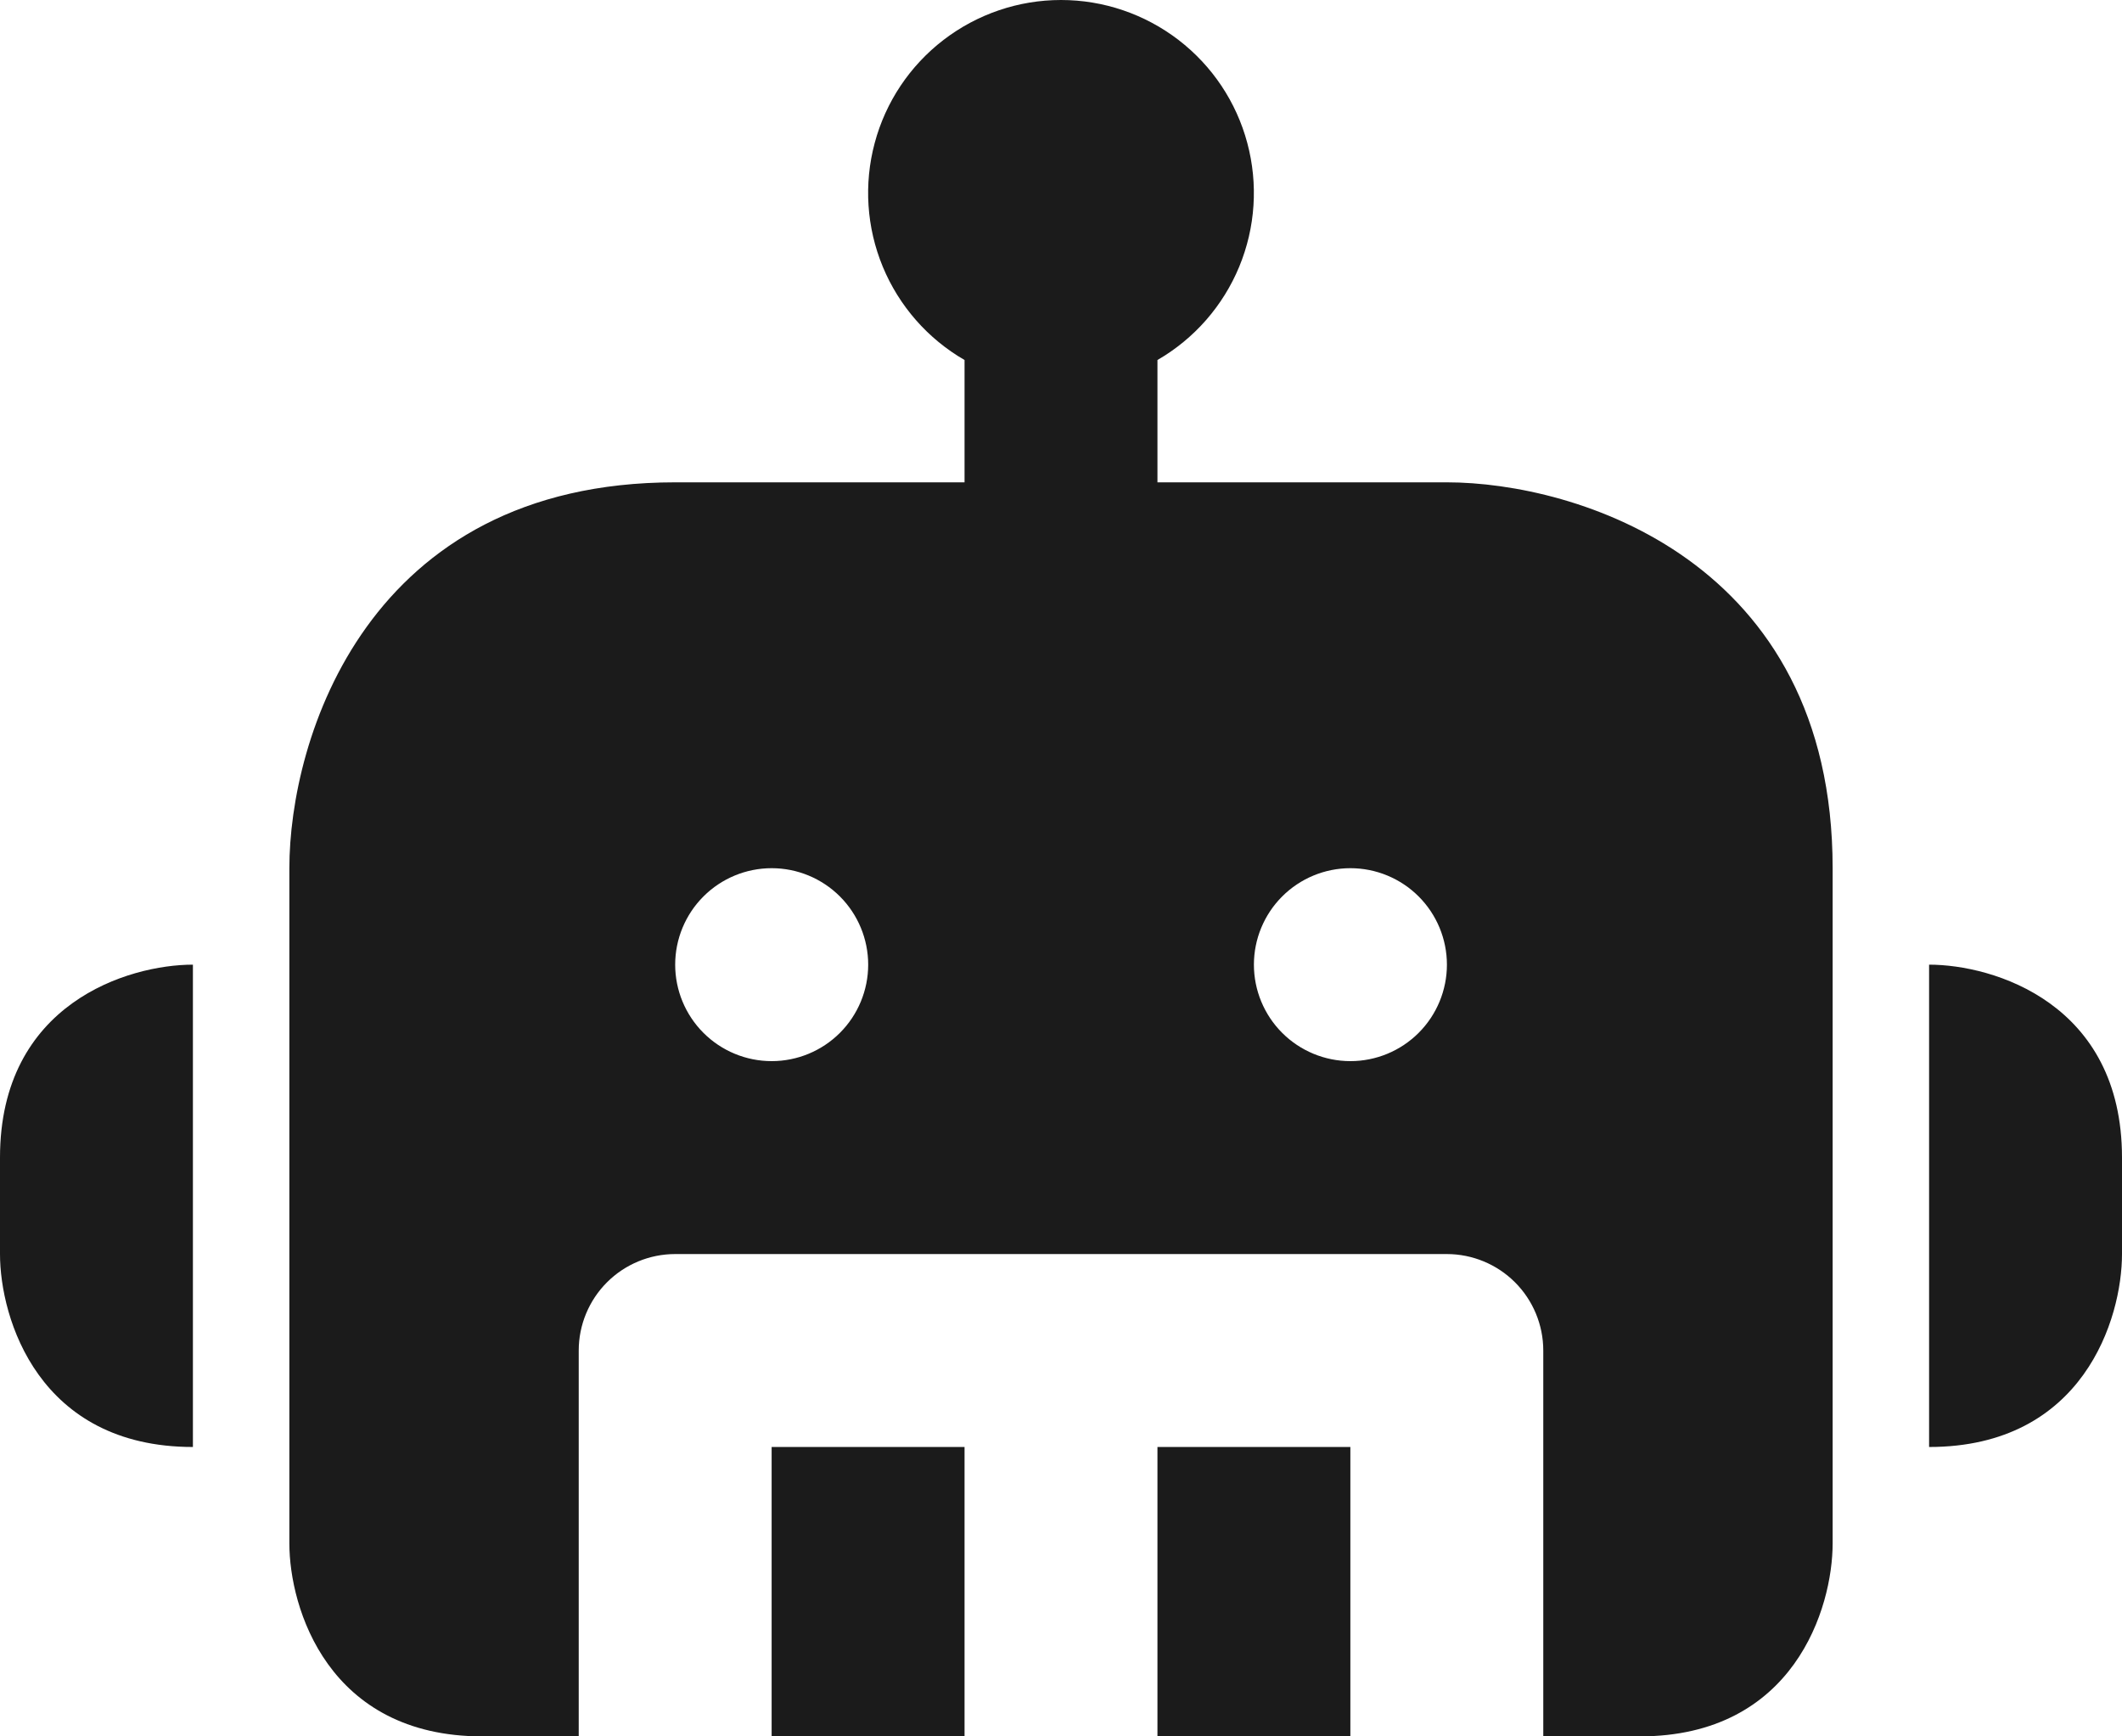 <svg width="44" height="36" viewBox="0 0 44 36" fill="none" xmlns="http://www.w3.org/2000/svg">
<path fill-rule="evenodd" clip-rule="evenodd" d="M22 0C21.119 3.8739e-05 20.264 0.291 19.565 0.827C18.866 1.363 18.364 2.114 18.137 2.965C17.909 3.815 17.968 4.717 18.305 5.531C18.642 6.344 19.238 7.024 20 7.464V10H14C7.6 10 6 15.334 6 18V32C6 33.334 6.8 36 10 36H12V28C12 27.47 12.211 26.961 12.586 26.586C12.961 26.211 13.47 26 14 26H30C30.53 26 31.039 26.211 31.414 26.586C31.789 26.961 32 27.47 32 28V36H34C37.2 36 38 33.334 38 32V18C38 11.6 32.666 10 30 10H24V7.464C24.762 7.024 25.358 6.344 25.695 5.531C26.032 4.717 26.091 3.815 25.863 2.965C25.636 2.114 25.134 1.363 24.435 0.827C23.736 0.291 22.881 3.8739e-05 22 0ZM28 36V30H24V36H28ZM20 36V30H16V36H20ZM40 30V20C41.334 20 44 20.8 44 24V26C44 27.334 43.2 30 40 30ZM4 20V30C0.8 30 0 27.334 0 26V24C0 20.8 2.666 20 4 20ZM16 18C15.47 18 14.961 18.211 14.586 18.586C14.211 18.961 14 19.47 14 20C14 20.53 14.211 21.039 14.586 21.414C14.961 21.789 15.47 22 16 22H16.002C16.532 22 17.041 21.789 17.416 21.414C17.791 21.039 18.002 20.53 18.002 20C18.002 19.47 17.791 18.961 17.416 18.586C17.041 18.211 16.532 18 16.002 18H16ZM26 20C26 19.47 26.211 18.961 26.586 18.586C26.961 18.211 27.47 18 28 18H28.002C28.532 18 29.041 18.211 29.416 18.586C29.791 18.961 30.002 19.47 30.002 20C30.002 20.53 29.791 21.039 29.416 21.414C29.041 21.789 28.532 22 28.002 22H28C27.47 22 26.961 21.789 26.586 21.414C26.211 21.039 26 20.53 26 20Z" fill="#1B1B1B"/>
</svg>
